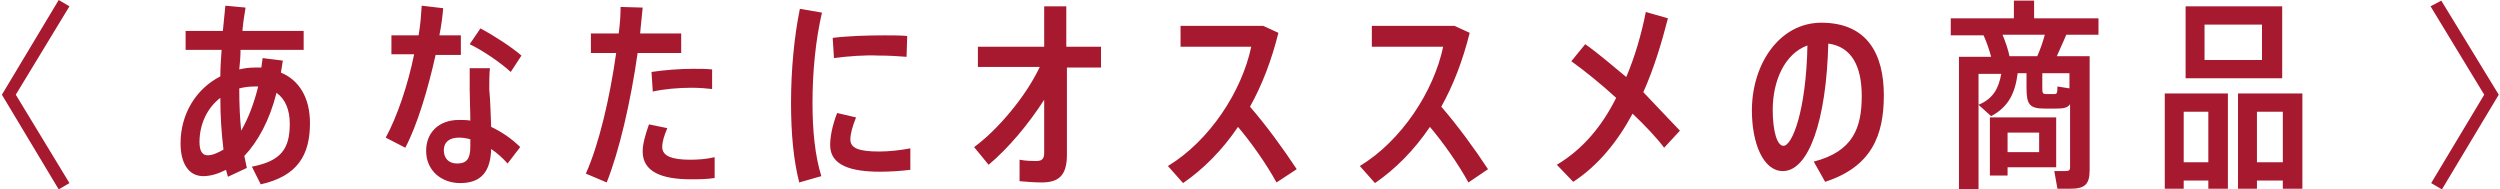<svg id="レイヤー_1" xmlns="http://www.w3.org/2000/svg" viewBox="0 0 396 30"><style>.st0{fill:#a6192e}</style><path class="st0" d="M2.5 15L11 29l-1.7 1-9-15 9-15L11 1 2.5 15zm46.6 4.5c0 5.1-2 8.4-7.8 9.7l-1.4-2.8c4.7-.9 6-2.9 6-6.8 0-2.2-.7-3.9-2.1-4.9-1.1 4.4-3 7.8-5.1 10l.4 1.9-3 1.4-.3-1.1c-1.2.6-2.4 1-3.6 1-2.3 0-3.6-2-3.6-5.2 0-4.6 2.4-8.6 6.3-10.6 0-1.3.1-2.8.2-4.2h-5.7v-3h5.9l.4-4 3.2.3c-.2 1.2-.4 2.4-.5 3.7h9.7v3h-10c0 1.1-.1 2.1-.2 3.1.8-.2 1.6-.3 2.5-.3h1l.2-1.5 3.2.4-.3 1.9c2.9 1.2 4.6 4 4.6 8zm-13.7 4.2c-.3-2.5-.5-5.2-.5-8.2-2.1 1.6-3.3 4.2-3.3 7 0 1.5.5 2.1 1.3 2.1s1.6-.4 2.5-.9zm5.5-10h-.6c-.8 0-1.6.1-2.4.3v.2c0 2.4.1 4.5.3 6.5 1.1-1.9 2-4.2 2.7-7zm28.1-5c-1.2 5.4-2.9 11.1-4.8 14.7l-3.1-1.6c1.8-3.3 3.5-8.3 4.5-13.2H62v-3h4.3c.3-1.6.4-3.2.5-4.7l3.4.4c-.1 1.3-.3 2.8-.6 4.3H73v3.1h-4zm8.8 11.4c1.7.8 3.3 1.9 4.6 3.2l-2 2.6c-.8-.9-1.7-1.7-2.6-2.3-.1 3.6-1.6 5.4-4.9 5.4-3 0-5.4-2-5.4-5.1 0-2.9 2-4.9 5.2-4.9.6 0 1.2 0 1.8.1 0-1.6-.1-3.4-.1-4.9v-3.4h3.2c-.1 1-.1 2.3-.1 3.4.2 1.9.2 4 .3 5.9zm-3.2 2c-.6-.2-1.3-.3-1.9-.3-1.5 0-2.4.7-2.4 2s.8 2.1 2.1 2.1c1.5 0 2.1-.7 2.1-2.7v-1.1zm6.3-10.7C79.4 10 76.5 8 74.4 7l1.7-2.5c2.1 1.1 5 3 6.5 4.3l-1.7 2.6zm20.1-3c-1.1 7.7-2.9 15.5-4.9 20.5l-3.3-1.4c2.1-4.7 3.8-12 4.8-19.1h-4V5.3H98c.2-1.5.3-2.8.3-4.2l3.5.1c-.1 1.3-.3 2.7-.4 4.1h6.5v3.1H101zm12.2 16.5v3.3c-1.3.2-2.6.2-3.8.2-4.6 0-7.6-1.2-7.6-4.4 0-1.2.4-2.6 1-4.3l2.9.6c-.5 1.2-.8 2.1-.8 3 0 1.4 1.5 2 4.4 2 1.3 0 2.6-.1 3.9-.4zm-10-13.5c1.9-.3 4.5-.5 6.6-.5 1.1 0 2.1 0 3 .1v3.1c-.9-.1-2-.2-3.3-.2-2 0-4.3.2-6.1.6l-.2-3.1zm27-9.4c-1 4.3-1.5 9.3-1.5 14.3 0 4.4.4 8.4 1.4 11.6l-3.5 1c-.9-3.5-1.3-7.7-1.3-12.6 0-5.2.5-10.5 1.4-14.9l3.5.6zm14 21.5v3.4c-1.6.2-3.4.3-4.8.3-4.6 0-7.9-1-7.9-4.2 0-1.3.3-3 1.1-5.1l3 .7c-.6 1.5-.9 2.6-.9 3.5 0 1.4 1.4 1.9 4.6 1.9 1.5 0 3.3-.2 4.9-.5zM132.1 9.2l-.2-3.2c2.4-.3 5.5-.4 8.2-.4 1.2 0 2.6 0 3.6.1l-.1 3.3c-1.2-.1-2.8-.2-4.4-.2-2.2-.1-4.9.1-7.1.4zm42.4 1.5H169v13.8c0 3.2-1.2 4.4-4 4.4-1.1 0-2.3-.1-3.5-.2v-3.4c1 .2 2 .2 2.7.2.9 0 1.2-.4 1.2-1.3v-8.4c-2.5 3.9-5.7 7.7-8.8 10.3l-2.3-2.8c3.7-2.7 8.2-8 10.4-12.7h-9.8V7.4h10.5V1h3.5v6.4h5.5v3.3zm27.7 18.2c-1.6-2.9-3.9-6.2-6.1-8.8-2.5 3.7-5.5 6.7-8.7 8.9l-2.4-2.7c6.6-4 11.7-11.8 13.2-18.9H187V4.1h13.1l2.4 1.1c-1.1 4.4-2.6 8.3-4.5 11.7 2.6 3 5.3 6.7 7.4 9.9l-3.2 2.1zm30.4 0c-1.6-2.9-3.9-6.2-6.1-8.8-2.5 3.7-5.5 6.7-8.7 8.9l-2.4-2.7c6.6-4 11.7-11.8 13.2-18.9h-11.3V4.1h13.1l2.4 1.1c-1.1 4.4-2.6 8.3-4.5 11.7 2.6 3 5.3 6.7 7.4 9.9l-3.1 2.1zm33.5-8.2l-2.5 2.7c-1.2-1.6-3-3.5-5-5.4-2.3 4.3-5.4 8.2-9.4 10.8l-2.6-2.7c4.2-2.5 7.2-6.2 9.4-10.6-2.4-2.2-5-4.3-7.1-5.8l2.2-2.7c2 1.4 4.2 3.3 6.5 5.2 1.4-3.3 2.4-6.8 3.1-10.3l3.5 1c-1 3.9-2.2 7.9-3.9 11.7 2.1 2.2 4.2 4.4 5.8 6.1zm32.3-5.6c0 6.3-1.9 11.3-9.3 13.7l-1.8-3.2c6.2-1.6 7.6-5.3 7.6-10.4 0-4.7-1.6-7.8-5.3-8.3-.3 12.2-3.1 20.2-7.2 20.2-3.1 0-4.9-4.4-4.9-9.6 0-7.4 4.4-13.9 11-13.9 7.3 0 9.9 5 9.9 11.5zm-12.1-7.9c-3.6 1.3-5.5 5.6-5.5 10.2 0 3.4.7 5.7 1.7 5.7 1.4 0 3.6-5.6 3.8-15.9zm41-1.7c-.4 1-1 2.2-1.5 3.4h5.2v18c0 2.4-.8 3-3.2 3h-1.9l-.5-2.8h1.7c.6 0 .8-.1.8-.6v-10c-.4.6-1.1.7-2.2.7h-1.8c-2.4 0-2.9-.6-2.9-3.3v-2.3h-1.4c-.4 3.1-1.4 5.3-4.2 6.8l-2-1.8c2.4-1 3.2-2.7 3.6-4.9h-3.6V30h-3.1V9h5.1c-.3-1.1-.7-2.3-1.2-3.4H309V2.9h10V.1h3.2v2.8h10.2v2.6h-5.1zm-9.3 21v1.3h-2.8v-9.2h10.5v7.9H318zm5.9-21h-6.7c.5 1.2.9 2.4 1.1 3.4h4.4c.5-1.1.9-2.3 1.2-3.4zM318 21v3.1h5V21h-5zm9.8-9.4h-4.3v2.3c0 .9.1 1 .6 1h1.3c.4 0 .5-.1.5-1.2l1.9.3v-2.4zm15.1 3.2h10v15.1h-3.1v-1.3h-3.9v1.3h-3V14.8zm3 2.9v8h3.9v-8h-3.9zm15.6-5.3h-15.3V1h15.3v11.4zm-3.2-8.5h-9.1v5.6h9.1V3.9zm6.4 10.9v15.1h-3.1v-1.3h-4.1v1.3h-3V14.8h10.2zm-3.1 10.9v-8h-4.1v8h4.1zM395.8 15l-9 15-1.7-1 8.4-14L385 1l1.7-.9 9.1 14.9z"/></svg>